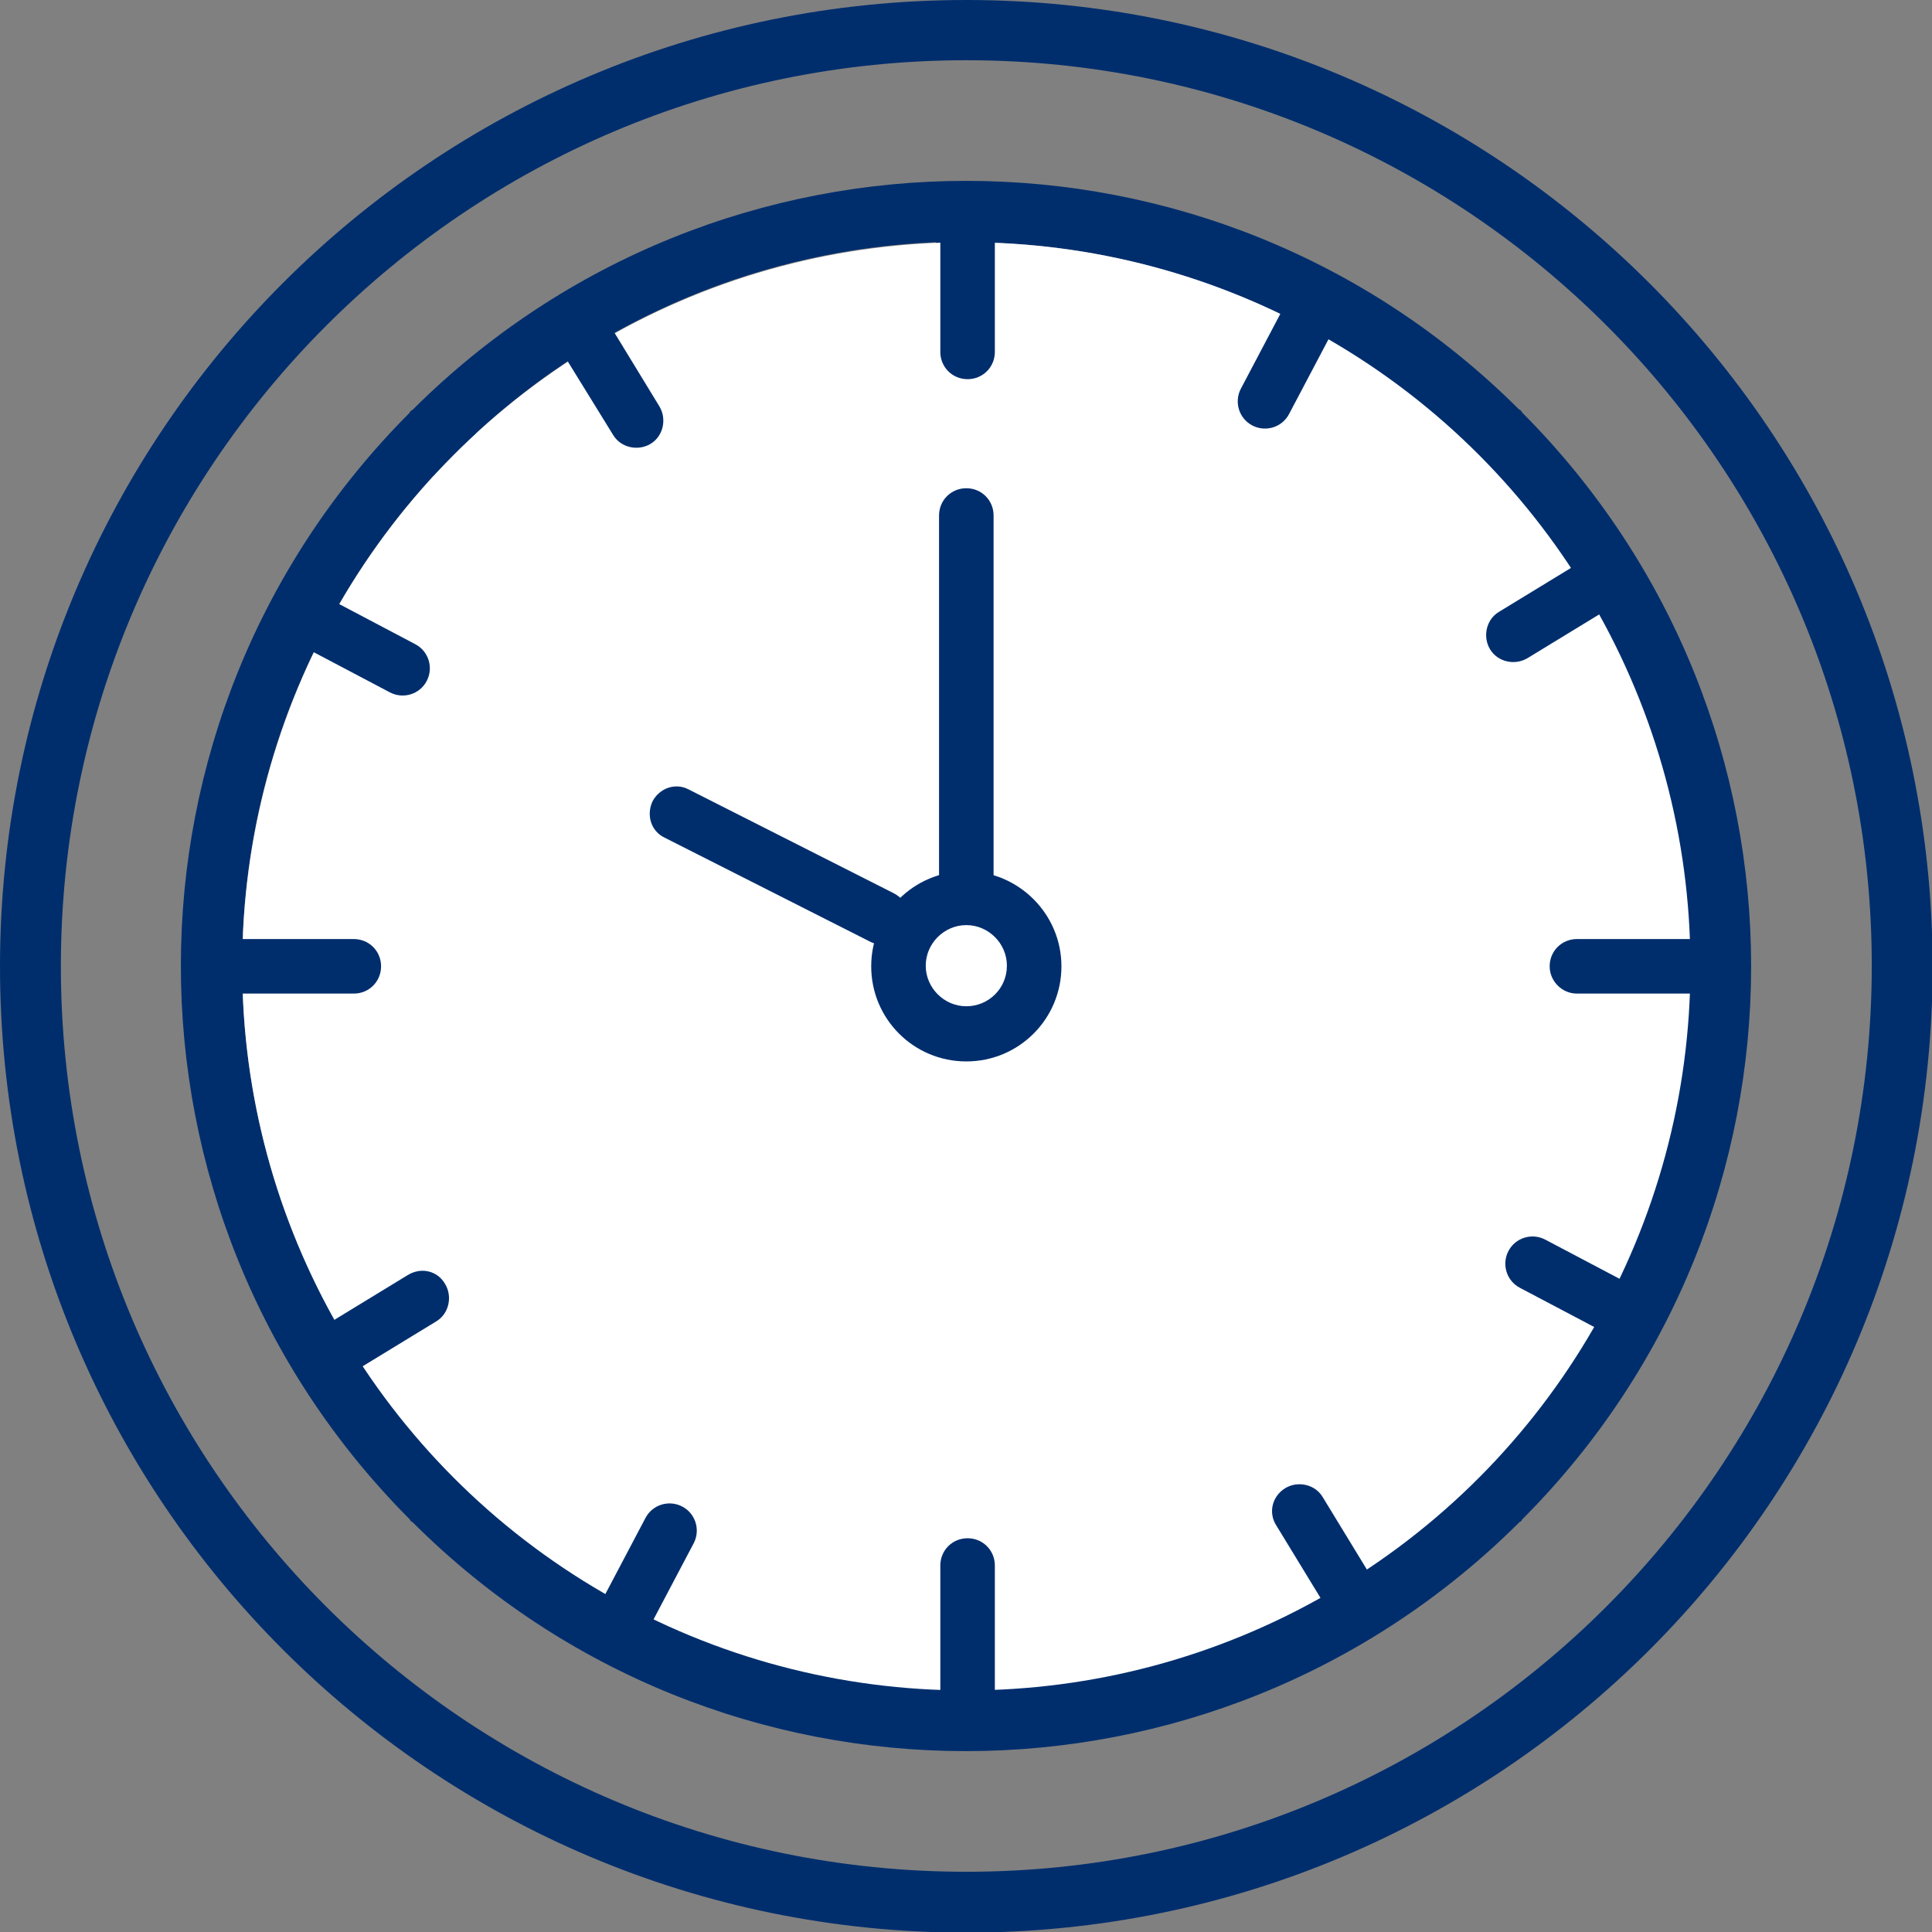 <svg xmlns="http://www.w3.org/2000/svg" xmlns:xlink="http://www.w3.org/1999/xlink" id="Capa_1" x="0px" y="0px" viewBox="0 0 304.7 304.7" style="enable-background:new 0 0 304.7 304.7;" xml:space="preserve"><rect x="0" y="0" width="304.7" height="304.7" fill="#808080" stroke="none"/><style type="text/css">	.st0{fill:none;}	.st1{fill:#002E6D;}	.st2{fill:#FFFFFF;}</style><title>reloj 10am</title><path class="st0" d="M247.6,152.4c0-2.6,2.1-4.8,4.7-4.8c0,0,0,0,0,0h14.1c-1.1-27-11.8-52.6-30.1-72.5l-9.9,9.9 c-1.2,1.2-3,1.7-4.6,1.3c-1.6-0.4-2.9-1.7-3.4-3.4c-0.5-1.7,0-3.4,1.3-4.6l9.9-9.9c-19.8-18.3-45.5-29-72.4-30.1v14.1 c-0.1,2.6-2.4,4.7-5,4.5c-2.5-0.1-4.4-2.1-4.5-4.5V38.3c-27,1.1-52.6,11.8-72.5,30.1l9.9,9.9c1.8,1.9,1.8,4.9-0.1,6.7 c-1.8,1.8-4.7,1.8-6.6,0l-9.9-9.9c-18.3,19.8-29,45.5-30.1,72.5h14.1c2.6,0,4.8,2.1,4.8,4.8c0,2.6-2.1,4.8-4.8,4.8H38.3 c1.1,27,11.8,52.6,30.1,72.5l9.9-9.9c1.9-1.8,4.9-1.7,6.7,0.1c1.8,1.8,1.8,4.7,0,6.6l-9.9,9.9c19.8,18.3,45.5,29,72.5,30.1v-14.1 c0.1-2.6,2.4-4.7,5-4.5c2.5,0.1,4.4,2.1,4.5,4.5v14.1c27-1.1,52.6-11.8,72.4-30.1l-9.9-9.9c-1.9-1.9-1.9-4.9,0-6.7 c1.9-1.9,4.9-1.9,6.7,0l0,0l9.9,9.9c18.3-19.8,29-45.5,30.1-72.5h-14.1C249.7,157.1,247.6,155,247.6,152.4 C247.6,152.4,247.6,152.4,247.6,152.4z"></path><path class="st0" d="M152.4,9.5C73.5,9.5,9.5,73.5,9.5,152.4s64,142.8,142.9,142.8c78.9,0,142.8-64,142.8-142.8 C295.2,73.5,231.3,9.5,152.4,9.5C152.4,9.5,152.4,9.5,152.4,9.5z M240.1,239.6c-0.1,0.1-0.1,0.2-0.2,0.3s-0.2,0.1-0.3,0.2 c-48.2,48.1-126.2,48.1-174.5,0c-0.1-0.1-0.2-0.1-0.3-0.2s-0.2-0.2-0.2-0.3c-48.1-48.2-48.1-126.2,0-174.5c0.1-0.1,0.1-0.2,0.2-0.3 s0.2-0.2,0.3-0.2c48.2-48.1,126.2-48.1,174.5,0c0.1,0.1,0.2,0.1,0.3,0.2s0.1,0.2,0.2,0.3C288.2,113.4,288.2,191.4,240.1,239.6z"></path><path class="st1" d="M152.4,0C68.2,0,0,68.2,0,152.4s68.2,152.4,152.4,152.4s152.4-68.2,152.4-152.4l0,0C304.7,68.2,236.5,0,152.4,0 z M152.4,295.2c-78.9,0-142.8-64-142.8-142.8S73.5,9.5,152.4,9.5c78.9,0,142.8,64,142.8,142.8C295.2,231.2,231.3,295.2,152.4,295.2 C152.4,295.2,152.4,295.2,152.4,295.2z"></path><path class="st1" d="M240.1,65.1c-0.1-0.1-0.1-0.2-0.2-0.3s-0.2-0.2-0.3-0.2c-48.2-48.1-126.2-48.1-174.5,0 c-0.1,0.1-0.2,0.1-0.3,0.2s-0.2,0.2-0.2,0.3c-48.1,48.2-48.1,126.2,0,174.5c0.1,0.1,0.1,0.2,0.2,0.3s0.2,0.1,0.3,0.2 c48.2,48.1,126.2,48.1,174.5,0c0.1-0.1,0.2-0.1,0.3-0.2s0.1-0.2,0.2-0.3C288.2,191.4,288.2,113.4,240.1,65.1z M236.3,229.6l-9.9-9.9 c-1.9-1.9-4.9-1.9-6.7,0s-1.9,4.9,0,6.7l9.9,9.9c-19.8,18.3-45.5,29-72.5,30.1v-14.1c-0.1-2.6-2.4-4.7-5-4.5 c-2.5,0.1-4.4,2.1-4.5,4.5v14.1c-27-1.1-52.6-11.8-72.5-30.1l9.9-9.9c1.9-1.9,1.9-4.9,0-6.7c-1.9-1.9-4.9-1.9-6.7,0l-9.9,9.9 c-18.3-19.8-29-45.5-30.1-72.5h14.1c2.6,0,4.8-2.1,4.8-4.8c0-2.6-2.1-4.8-4.8-4.8H38.3c1.1-27,11.8-52.6,30.1-72.5l9.9,9.9 c1.9,1.8,4.9,1.8,6.7-0.1c1.8-1.8,1.8-4.7,0-6.6l-9.9-9.9c19.8-18.3,45.5-29,72.5-30.1v14.1c0.1,2.6,2.4,4.7,5,4.5 c2.5-0.1,4.4-2.1,4.5-4.5V38.3c27,1.1,52.6,11.8,72.4,30.1l-9.9,9.9c-1.2,1.2-1.7,3-1.3,4.6c0.5,1.6,1.7,2.9,3.4,3.4 c1.7,0.5,3.4,0,4.6-1.3l9.9-9.9c18.3,19.8,29,45.5,30.1,72.5h-14.1c-2.6,0-4.8,2.1-4.8,4.8c0,2.6,2.1,4.8,4.8,4.8h14.1 C265.3,184.1,254.6,209.8,236.3,229.6z"></path><circle class="st2" cx="152.4" cy="152.4" r="114.2"></circle><path class="st0" d="M152.4,147.6c-2.6,0-4.8,2.1-4.7,4.8c0,2.6,2.1,4.8,4.8,4.7c2.6,0,4.8-2.1,4.8-4.8 C157.1,149.7,155,147.6,152.4,147.6C152.4,147.6,152.4,147.6,152.4,147.6z"></path><path class="st1" d="M152.4,77L152.4,77c2.4,0,4.3,1.9,4.3,4.3v59.9c0,2.4-1.9,4.3-4.3,4.3h0c-2.4,0-4.3-1.9-4.3-4.3V81.3 C148.1,78.9,150,77,152.4,77z"></path><path class="st1" d="M102.9,126.4L102.9,126.4c1.1-2.1,3.6-3,5.7-1.9l32.4,16.4c2.1,1.1,3,3.6,1.9,5.7l0,0c-1.1,2.1-3.6,3-5.7,1.9 l-32.4-16.4C102.7,131.1,101.9,128.6,102.9,126.4z"></path><path class="st1" d="M152.4,137.4c-8.3,0-15,6.7-15,15s6.7,15,15,15s15-6.7,15-15l0,0C167.4,144.1,160.6,137.4,152.4,137.4z  M152.4,158.7c-3.5,0-6.4-2.9-6.4-6.4c0-3.5,2.9-6.4,6.4-6.4s6.4,2.9,6.4,6.4c0,0,0,0,0,0C158.8,155.9,155.9,158.7,152.4,158.7 C152.4,158.7,152.4,158.7,152.4,158.7z"></path><path class="st1" d="M31.1,152.4L31.1,152.4c0-2.4,1.9-4.3,4.3-4.3h20.4c2.4,0,4.3,1.9,4.3,4.3l0,0c0,2.4-1.9,4.3-4.3,4.3H35.4 C33.1,156.7,31.1,154.7,31.1,152.4z"></path><path class="st1" d="M244.4,152.4L244.4,152.4c0-2.4,1.9-4.3,4.3-4.3h21c2.4,0,4.3,1.9,4.3,4.3l0,0c0,2.4-1.9,4.3-4.3,4.3h-21 C246.3,156.7,244.4,154.7,244.4,152.4z"></path><path class="st1" d="M152.6,30.9L152.6,30.9c2.4,0,4.3,1.9,4.3,4.3v20.3c0,2.4-1.9,4.3-4.3,4.3h0c-2.4,0-4.3-1.9-4.3-4.3V35.2 C148.3,32.8,150.2,30.9,152.6,30.9z"></path><path class="st1" d="M152.6,242.6L152.6,242.6c2.4,0,4.3,1.9,4.3,4.3v22.7c0,2.4-1.9,4.3-4.3,4.3h0c-2.4,0-4.3-1.9-4.3-4.3v-22.7 C148.3,244.5,150.2,242.6,152.6,242.6z"></path><path class="st1" d="M45.1,95.7L45.1,95.7c1.1-2.1,3.7-2.9,5.8-1.8l14.6,7.7c2.1,1.1,2.9,3.7,1.8,5.8l0,0c-1.1,2.1-3.7,2.9-5.8,1.8 l-14.6-7.7C44.8,100.4,44,97.8,45.1,95.7z"></path><path class="st1" d="M237.9,197.3L237.9,197.3c1.1-2.1,3.7-2.9,5.8-1.8l14.6,7.7c2.1,1.1,2.9,3.7,1.8,5.8l0,0 c-1.1,2.1-3.7,2.9-5.8,1.8l-14.6-7.7C237.6,202,236.8,199.4,237.9,197.3z"></path><path class="st1" d="M209.2,44.9L209.2,44.9c2.1,1.1,2.9,3.7,1.8,5.8l-7.7,14.6c-1.1,2.1-3.7,2.9-5.8,1.8l0,0 c-2.1-1.1-2.9-3.7-1.8-5.8l7.7-14.6C204.5,44.6,207.1,43.8,209.2,44.9z"></path><path class="st1" d="M107.6,237.6L107.6,237.6c2.1,1.1,2.9,3.7,1.8,5.8l-7.7,14.6c-1.1,2.1-3.7,2.9-5.8,1.8h0 c-2.1-1.1-2.9-3.7-1.8-5.8l7.7-14.6C102.9,237.3,105.5,236.5,107.6,237.6z"></path><path class="st1" d="M89.5,48.6L89.5,48.6c2-1.2,4.7-0.6,5.9,1.4l8.6,14.1c1.2,2,0.6,4.7-1.4,5.9l0,0c-2,1.2-4.7,0.6-5.9-1.4 L88,54.5C86.8,52.5,87.5,49.8,89.5,48.6z"></path><path class="st1" d="M202.7,234.7L202.7,234.7c2-1.2,4.7-0.6,5.9,1.4l8.6,14.1c1.2,2,0.6,4.7-1.4,5.9h0c-2,1.2-4.7,0.6-5.9-1.4 l-8.6-14.1C200,238.6,200.6,236,202.7,234.7z"></path><path class="st1" d="M256.4,89.3L256.4,89.3c1.2,2,0.6,4.7-1.4,5.9l-14.1,8.6c-2,1.2-4.7,0.6-5.9-1.4l0,0c-1.2-2-0.6-4.7,1.4-5.9 l14.1-8.6C252.5,86.6,255.1,87.2,256.4,89.3z"></path><path class="st1" d="M70.2,202.5L70.2,202.5c1.2,2,0.6,4.7-1.4,5.9l-14.1,8.6c-2,1.2-4.7,0.6-5.9-1.4l0,0c-1.2-2-0.6-4.7,1.4-5.9 l14.1-8.6C66.4,199.8,69,200.4,70.2,202.5z"></path></svg>